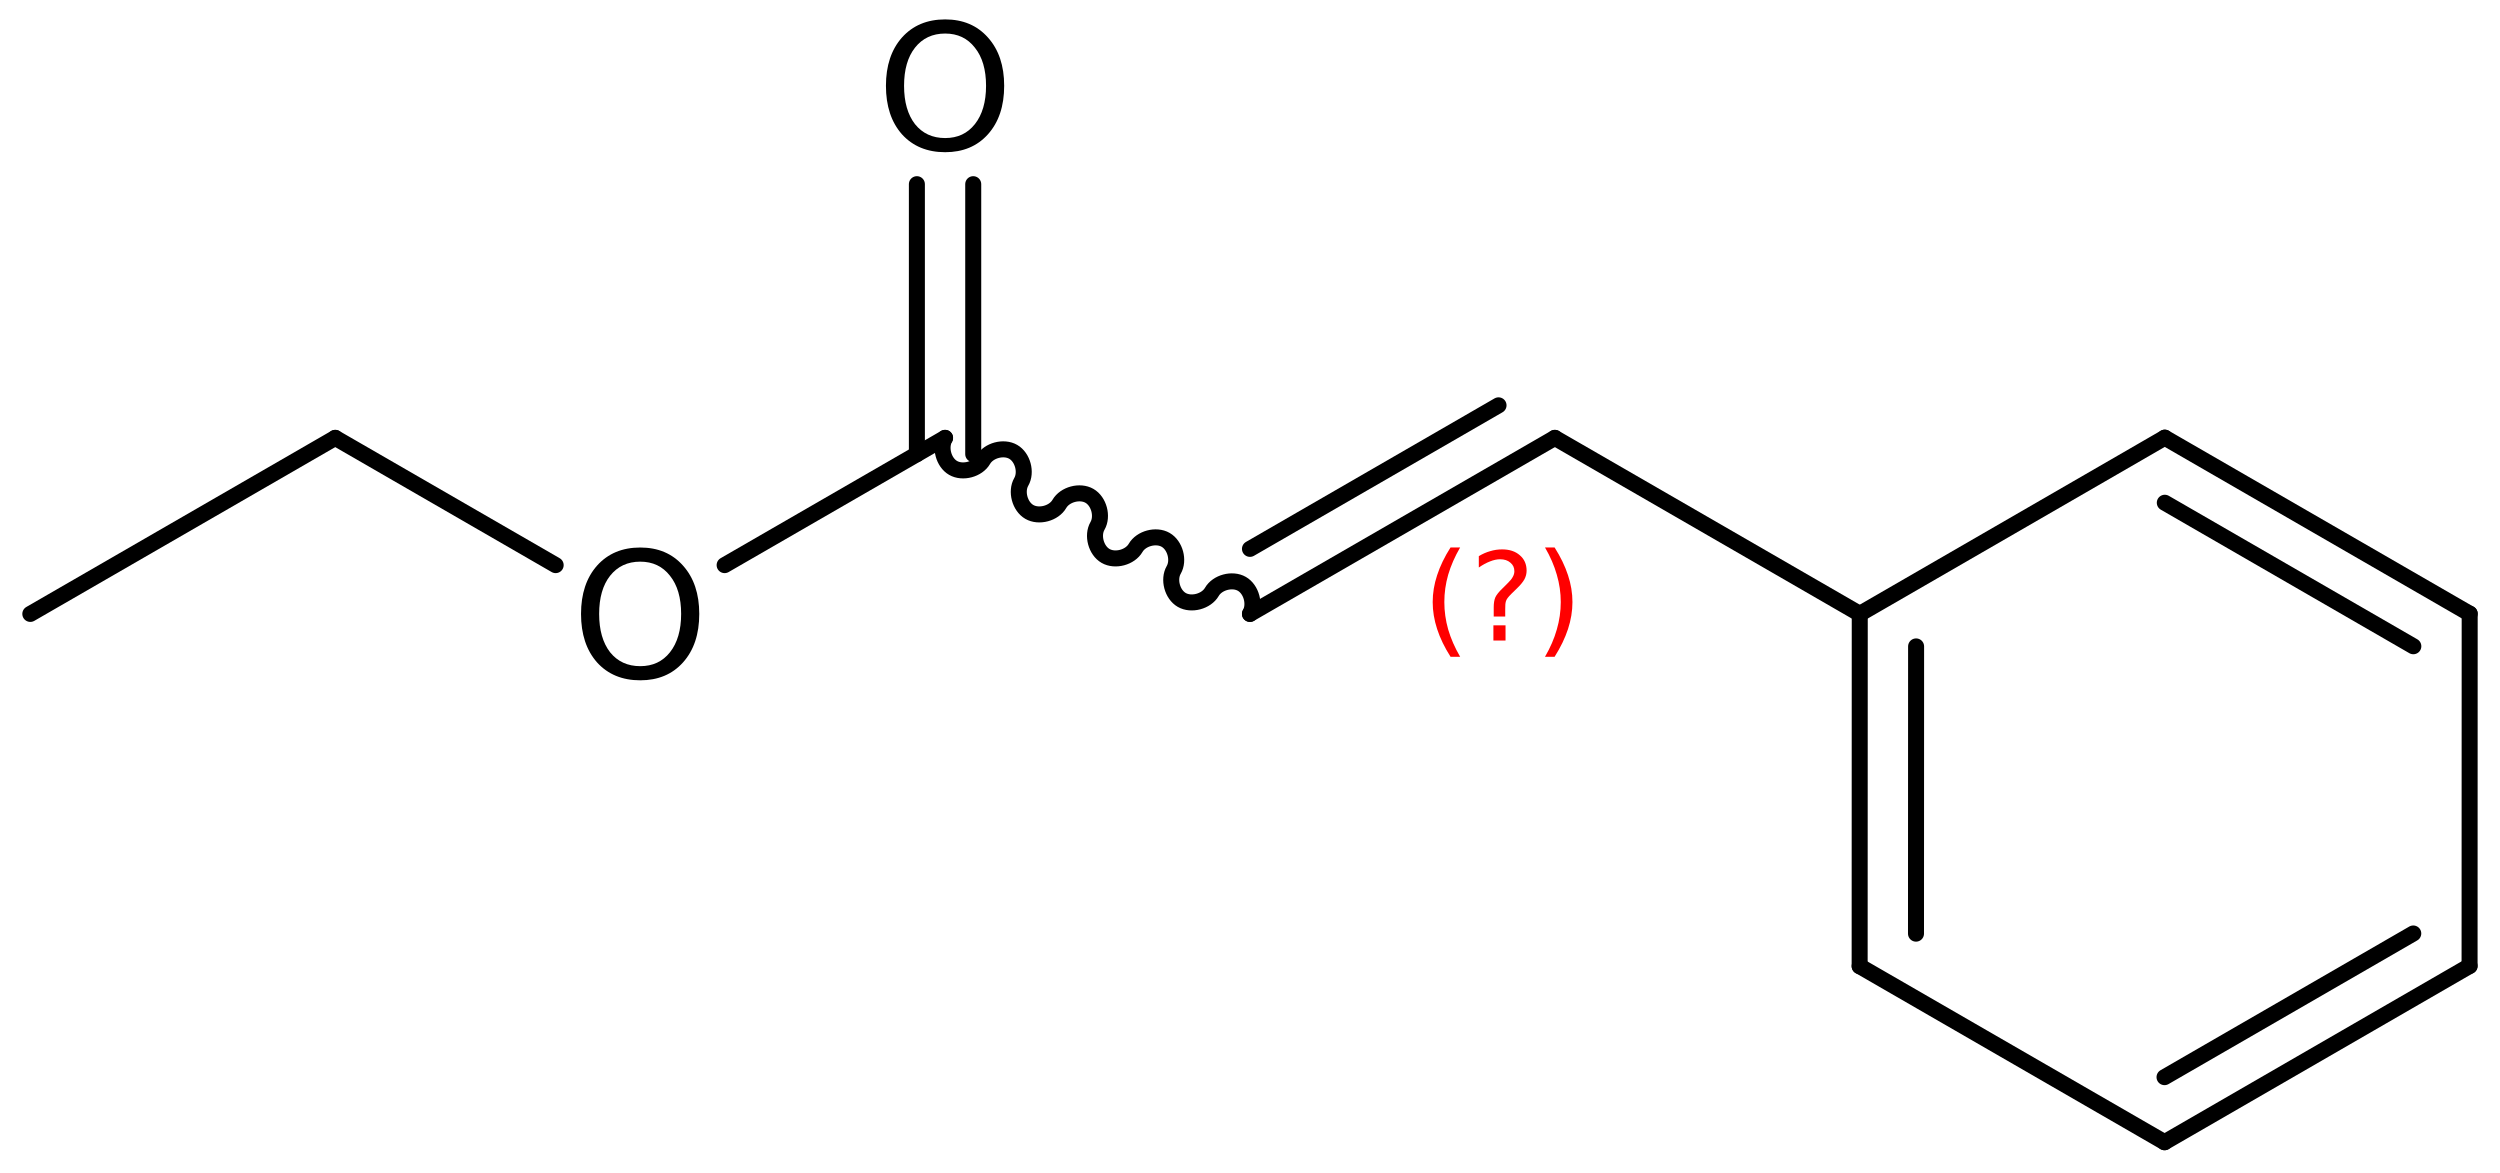<?xml version='1.0' encoding='UTF-8'?>
<!DOCTYPE svg PUBLIC "-//W3C//DTD SVG 1.1//EN" "http://www.w3.org/Graphics/SVG/1.1/DTD/svg11.dtd">
<svg version='1.2' xmlns='http://www.w3.org/2000/svg' xmlns:xlink='http://www.w3.org/1999/xlink' width='72.144mm' height='33.837mm' viewBox='0 0 72.144 33.837'>
  <desc>Generated by the Chemistry Development Kit (http://github.com/cdk)</desc>
  <g stroke-linecap='round' stroke-linejoin='round' stroke='#000000' stroke-width='.462' fill='#000000'>
    <rect x='.0' y='.0' width='73.0' height='34.0' fill='#FFFFFF' stroke='none'/>
    <g id='mol1' class='mol'>
      <g id='mol1bnd1' class='bond'>
        <line x1='28.085' y1='5.315' x2='28.085' y2='13.105'/>
        <line x1='26.459' y1='5.315' x2='26.459' y2='13.105'/>
      </g>
      <line id='mol1bnd2' class='bond' x1='27.272' y1='12.636' x2='20.911' y2='16.308'/>
      <line id='mol1bnd3' class='bond' x1='16.035' y1='16.308' x2='9.674' y2='12.636'/>
      <line id='mol1bnd4' class='bond' x1='9.674' y1='12.636' x2='.875' y2='17.716'/>
      <path id='mol1bnd5' class='bond' d='M27.272 12.636c-.159 .275 -.043 .709 .232 .867c.275 .159 .709 .043 .868 -.232c.158 -.275 .592 -.391 .867 -.232c.275 .158 .391 .592 .232 .867c-.158 .275 -.042 .709 .233 .867c.275 .159 .709 .043 .867 -.232c.159 -.275 .593 -.391 .868 -.232c.275 .158 .391 .592 .232 .867c-.159 .275 -.042 .709 .233 .867c.275 .159 .708 .043 .867 -.232c.159 -.275 .592 -.391 .867 -.232c.275 .158 .392 .592 .233 .867c-.159 .275 -.043 .709 .232 .867c.275 .159 .709 .043 .868 -.232c.158 -.275 .592 -.391 .867 -.232c.275 .158 .391 .592 .233 .867' fill='none' stroke='#000000' stroke-width='.462'/>
      <g id='mol1bnd6' class='bond'>
        <line x1='36.071' y1='17.716' x2='44.869' y2='12.636'/>
        <line x1='36.071' y1='15.839' x2='43.244' y2='11.697'/>
      </g>
      <line id='mol1bnd7' class='bond' x1='44.869' y1='12.636' x2='53.668' y2='17.716'/>
      <line id='mol1bnd8' class='bond' x1='53.668' y1='17.716' x2='62.47' y2='12.63'/>
      <g id='mol1bnd9' class='bond'>
        <line x1='71.269' y1='17.71' x2='62.47' y2='12.63'/>
        <line x1='69.643' y1='18.649' x2='62.471' y2='14.508'/>
      </g>
      <line id='mol1bnd10' class='bond' x1='71.269' y1='17.71' x2='71.266' y2='27.876'/>
      <g id='mol1bnd11' class='bond'>
        <line x1='62.464' y1='32.962' x2='71.266' y2='27.876'/>
        <line x1='62.463' y1='31.084' x2='69.641' y2='26.938'/>
      </g>
      <line id='mol1bnd12' class='bond' x1='62.464' y1='32.962' x2='53.665' y2='27.882'/>
      <g id='mol1bnd13' class='bond'>
        <line x1='53.668' y1='17.716' x2='53.665' y2='27.882'/>
        <line x1='55.294' y1='18.654' x2='55.291' y2='26.943'/>
      </g>
      <path id='mol1atm1' class='atom' d='M27.275 .968q-.548 -.0 -.87 .407q-.316 .401 -.316 1.101q-.0 .699 .316 1.107q.322 .401 .87 .401q.541 .0 .857 -.401q.323 -.408 .323 -1.107q-.0 -.7 -.323 -1.101q-.316 -.407 -.857 -.407zM27.275 .56q.772 .0 1.235 .523q.468 .523 .468 1.393q-.0 .876 -.468 1.399q-.463 .517 -1.235 .517q-.779 -.0 -1.247 -.517q-.462 -.523 -.462 -1.399q-.0 -.87 .462 -1.393q.468 -.523 1.247 -.523z' stroke='none'/>
      <path id='mol1atm3' class='atom' d='M18.476 16.208q-.547 -.0 -.87 .407q-.316 .401 -.316 1.101q-.0 .699 .316 1.107q.323 .401 .87 .401q.541 .0 .858 -.401q.322 -.408 .322 -1.107q-.0 -.7 -.322 -1.101q-.317 -.407 -.858 -.407zM18.476 15.8q.772 -.0 1.235 .523q.468 .523 .468 1.393q.0 .876 -.468 1.399q-.463 .517 -1.235 .517q-.779 -.0 -1.247 -.517q-.462 -.523 -.462 -1.399q-.0 -.87 .462 -1.393q.468 -.523 1.247 -.523z' stroke='none'/>
      <path class='annotation' d='M42.136 15.798q-.23 .396 -.345 .788q-.111 .387 -.111 .788q.0 .4 .111 .791q.115 .392 .345 .788h-.277q-.26 -.409 -.387 -.8q-.128 -.392 -.128 -.779q.0 -.388 .128 -.775q.127 -.392 .387 -.801h.277zM43.096 18.046h.35v.439h-.35v-.439zM43.437 17.791h-.332v-.264q-.0 -.179 .047 -.29q.051 -.11 .208 -.259l.154 -.154q.098 -.093 .14 -.174q.047 -.081 .047 -.166q.0 -.154 -.115 -.247q-.111 -.098 -.298 -.098q-.136 -.0 -.294 .064q-.153 .059 -.319 .174v-.328q.162 -.098 .328 -.144q.166 -.051 .345 -.051q.319 -.0 .511 .17q.195 .166 .195 .443q.0 .132 -.063 .251q-.064 .115 -.218 .264l-.153 .149q-.081 .081 -.115 .128q-.034 .046 -.047 .089q-.012 .038 -.017 .089q-.004 .051 -.004 .141v.213zM44.585 15.798h.277q.259 .409 .387 .801q.128 .387 .128 .775q-.0 .387 -.128 .779q-.128 .391 -.387 .8h-.277q.23 -.396 .341 -.788q.114 -.391 .114 -.791q.0 -.401 -.114 -.788q-.111 -.392 -.341 -.788z' stroke='none' fill='#FF0000'/>
    </g>
  </g>
</svg>

